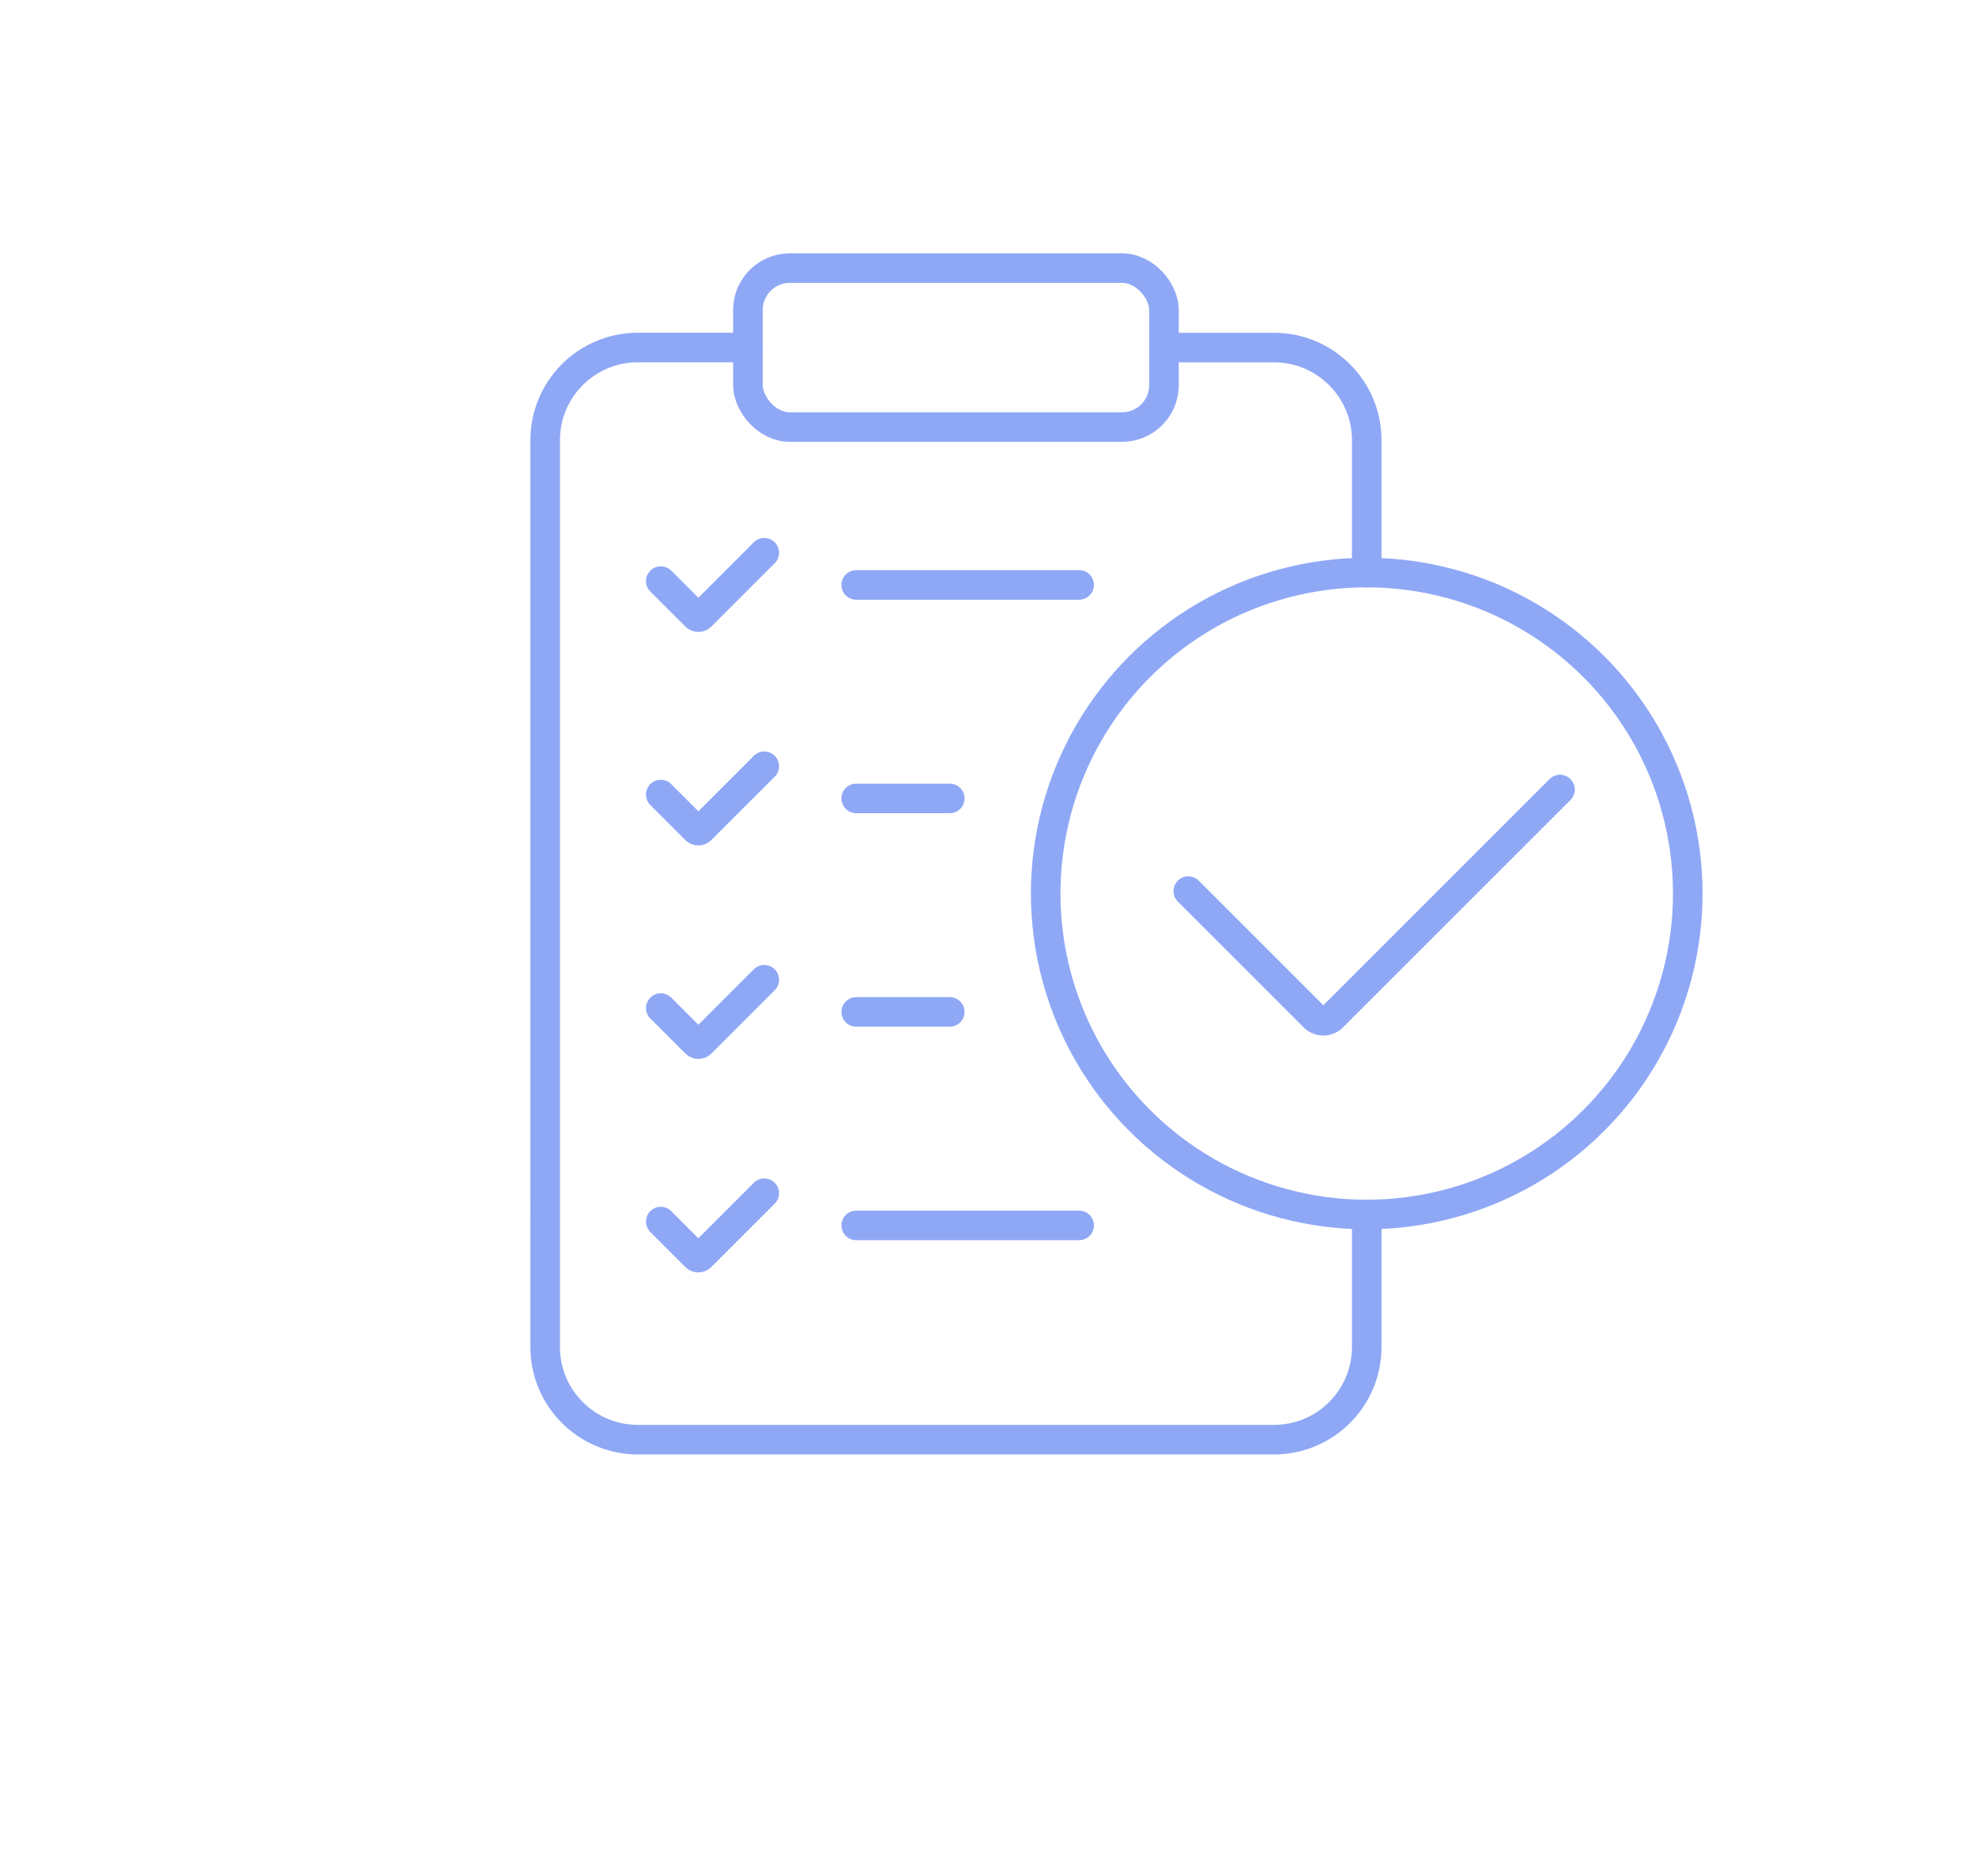 <svg xmlns="http://www.w3.org/2000/svg" id="Layer_1" viewBox="0 0 287.32 272.84"><defs><style>.cls-1{fill:none;stroke:#8fa8f6;stroke-linecap:round;stroke-miterlimit:10;stroke-width:4.3px;}</style></defs><path class="cls-1" d="M198.73,176.64v19.26c0,7.44-6.03,13.48-13.48,13.48H92.75c-7.44,0-13.48-6.03-13.48-13.48V64.02c0-7.44,6.03-13.48,13.48-13.48h16"></path><path class="cls-1" d="M169.25,50.55h16c7.44,0,13.48,6.03,13.48,13.48v19.26"></path><rect class="cls-1" x="108.75" y="38.99" width="60.5" height="23.12" rx="6.1" ry="6.1"></rect><circle class="cls-1" cx="198.73" cy="129.96" r="46.68" transform="translate(-33.69 178.58) rotate(-45)"></circle><path class="cls-1" d="M226.83,114.83l-33.07,33.07c-.74,.74-1.94,.74-2.68,0l-18.3-18.3"></path><g><path class="cls-1" d="M111.13,80.39l-9.21,9.21c-.21,.21-.54,.21-.75,0l-5.09-5.09"></path><path class="cls-1" d="M111.13,111.44l-9.21,9.21c-.21,.21-.54,.21-.75,0l-5.09-5.09"></path><path class="cls-1" d="M111.13,142.49l-9.21,9.21c-.21,.21-.54,.21-.75,0l-5.09-5.09"></path><path class="cls-1" d="M111.13,173.54l-9.21,9.21c-.21,.21-.54,.21-.75,0l-5.09-5.09"></path></g><line class="cls-1" x1="124.5" y1="85.07" x2="156.91" y2="85.07"></line><line class="cls-1" x1="124.5" y1="116.12" x2="138.1" y2="116.12"></line><line class="cls-1" x1="124.5" y1="147.17" x2="138.1" y2="147.17"></line><line class="cls-1" x1="124.5" y1="178.22" x2="156.91" y2="178.22"></line></svg>
